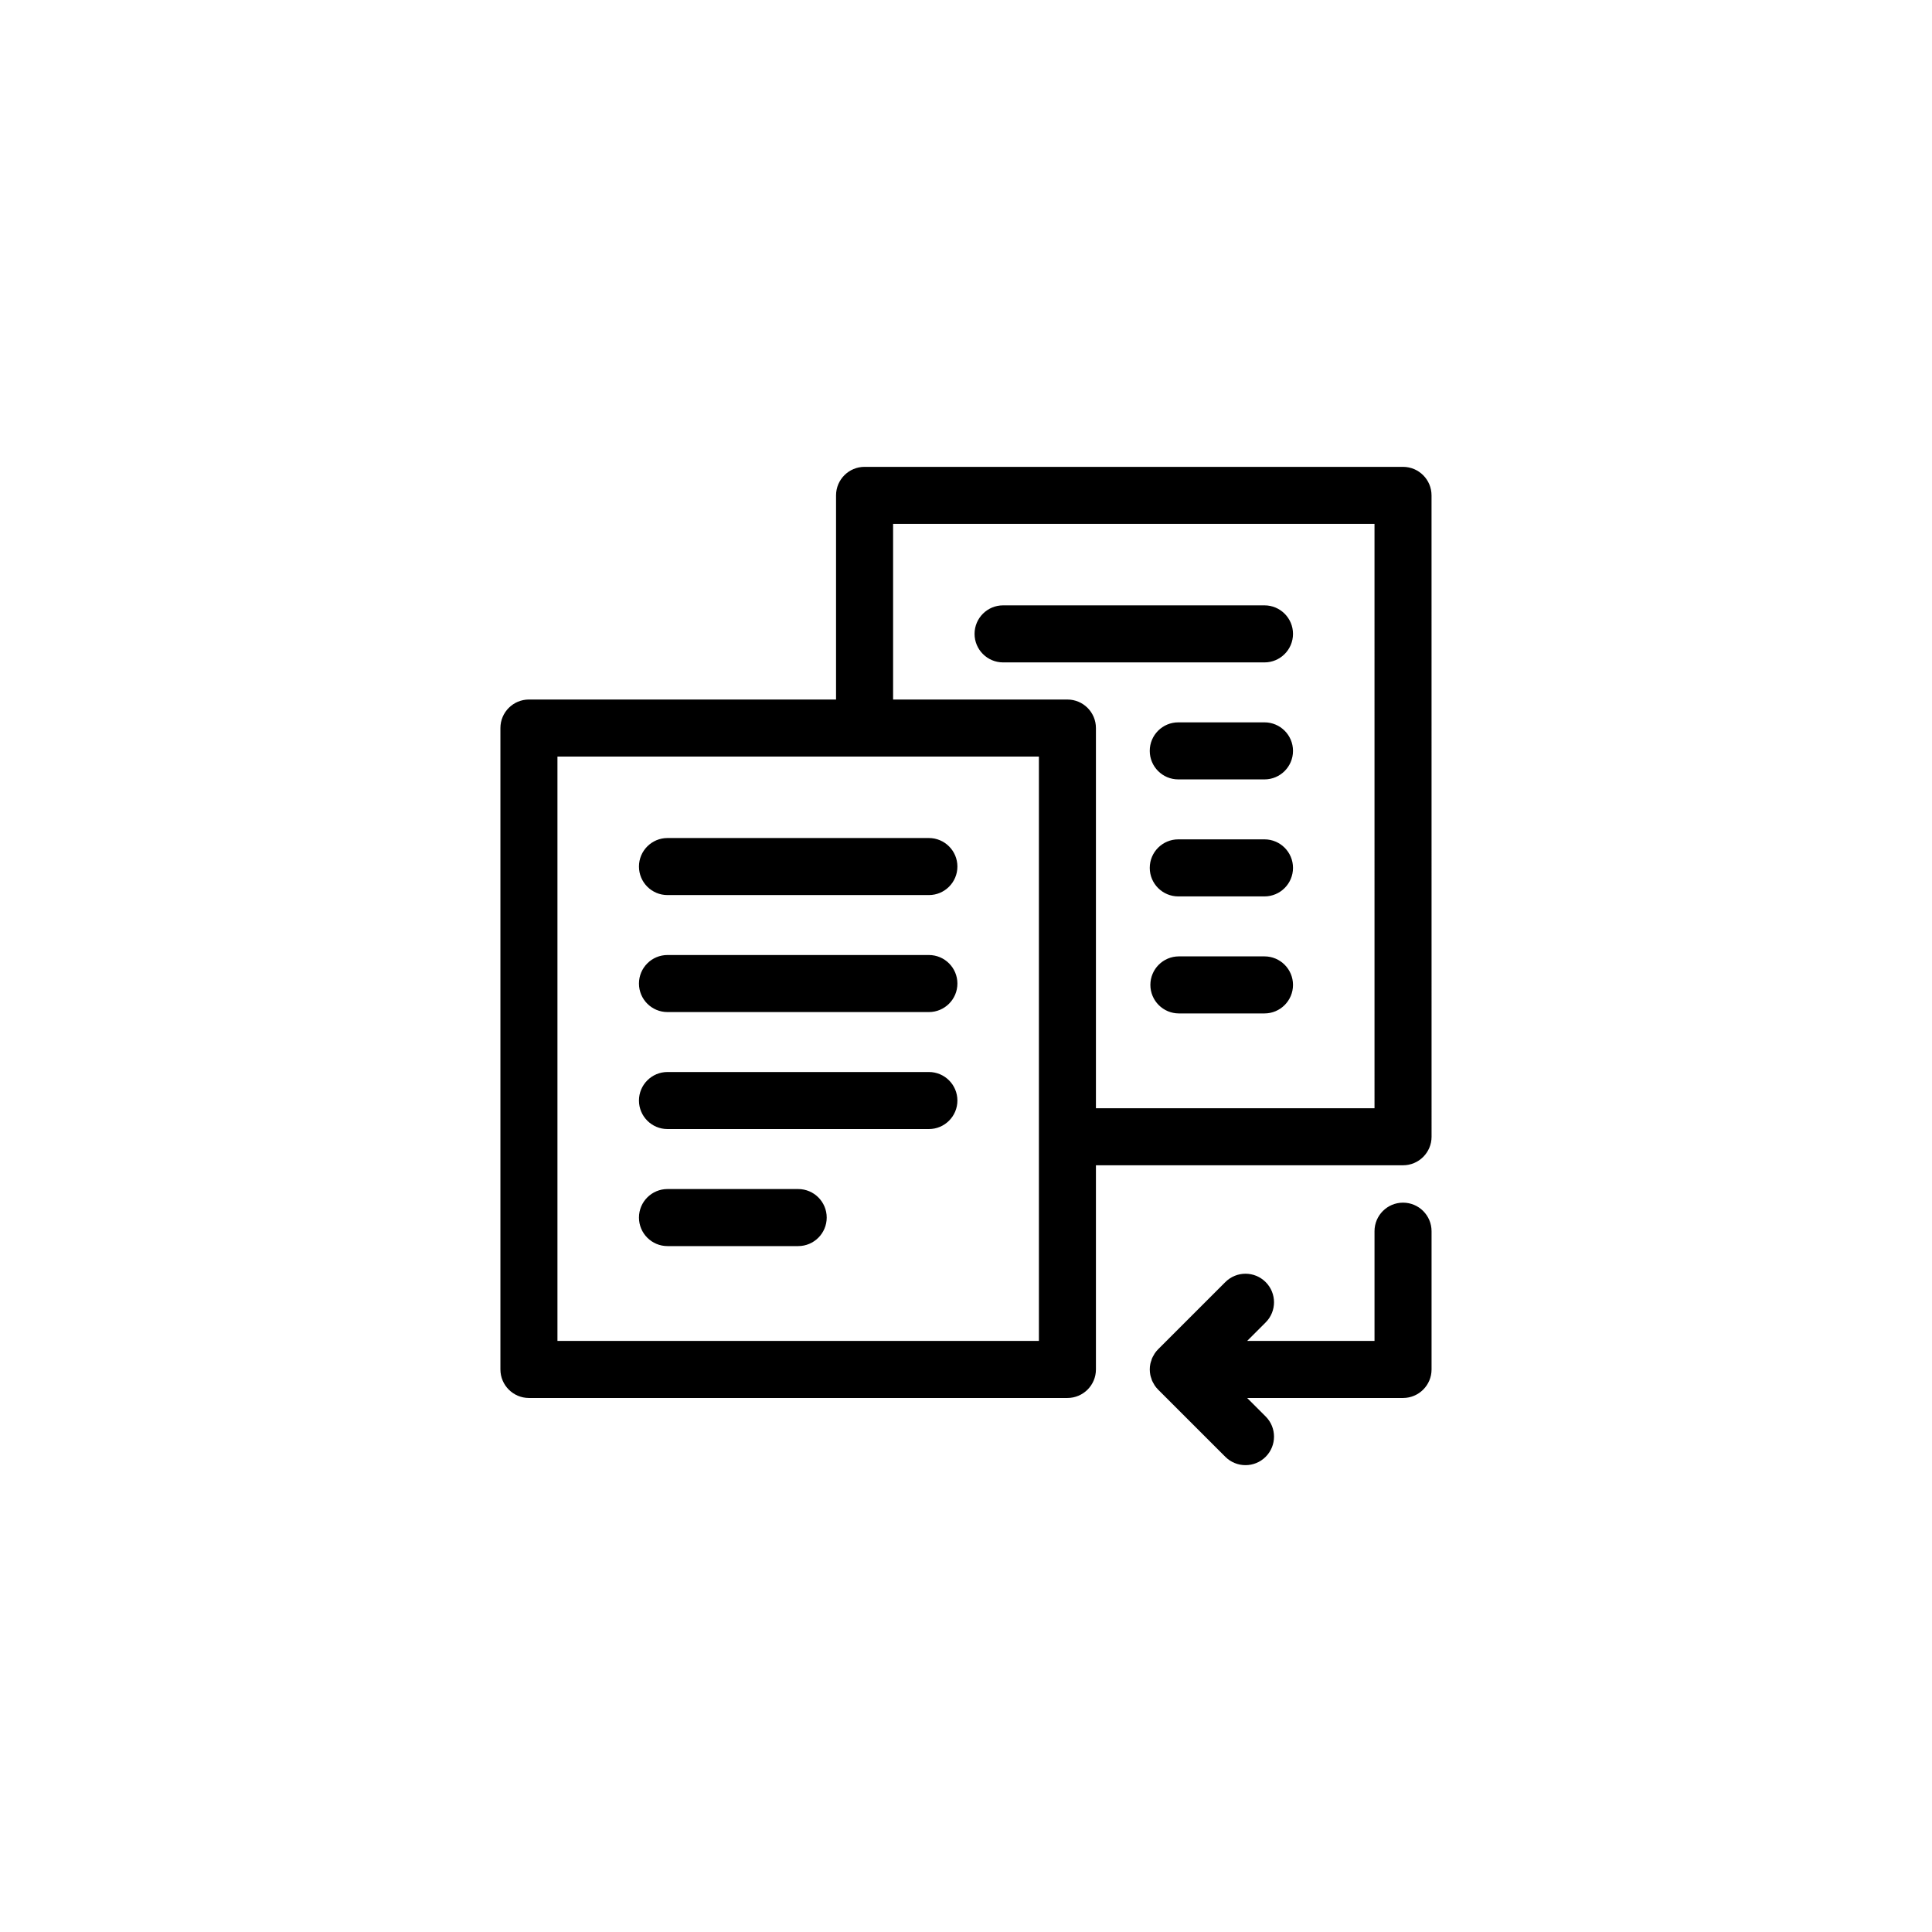 <?xml version="1.0" encoding="UTF-8"?>
<!-- Uploaded to: SVG Repo, www.svgrepo.com, Generator: SVG Repo Mixer Tools -->
<svg fill="#000000" width="800px" height="800px" version="1.1" viewBox="144 144 512 512" xmlns="http://www.w3.org/2000/svg">
 <path d="m515.82 267.72h-142.7c-4.172 0-7.559 3.387-7.559 7.559v54.105l-81.387-0.004c-4.172 0-7.559 3.387-7.559 7.559v169.98c0 4.172 3.387 7.559 7.559 7.559h142.7c4.172 0 7.559-3.387 7.559-7.559v-54.109h81.387c4.172 0 7.559-3.387 7.559-7.559l-0.008-169.97c0-4.172-3.383-7.559-7.555-7.559zm-96.5 231.64h-127.59v-154.86h127.59zm88.941-61.668h-73.828v-100.75c0-4.172-3.387-7.559-7.559-7.559h-46.195v-46.547h127.58zm7.559 25.023c-4.172 0-7.559 3.387-7.559 7.559v29.086l-33.75-0.004 4.902-4.902c2.953-2.953 2.953-7.734 0-10.688-2.953-2.953-7.734-2.953-10.688 0l-17.805 17.801c-0.348 0.344-0.66 0.73-0.938 1.145-0.074 0.105-0.125 0.246-0.195 0.363-0.18 0.297-0.363 0.598-0.5 0.938-0.07 0.145-0.102 0.316-0.145 0.473-0.105 0.309-0.223 0.609-0.289 0.938-0.102 0.492-0.152 0.984-0.152 1.496 0 0.504 0.055 1.004 0.152 1.496 0.066 0.316 0.176 0.621 0.281 0.926 0.055 0.156 0.086 0.324 0.152 0.484 0.133 0.324 0.316 0.621 0.492 0.926 0.07 0.117 0.121 0.258 0.203 0.371 0.277 0.414 0.586 0.797 0.938 1.145l17.805 17.801c1.477 1.477 3.41 2.211 5.344 2.211 1.934 0 3.871-0.734 5.344-2.211 2.953-2.953 2.953-7.742 0-10.688l-4.902-4.902h41.309c4.172 0 7.559-3.387 7.559-7.559v-36.641c-0.004-4.18-3.387-7.562-7.559-7.562zm-194.93 11.512h34.637c4.172 0 7.559-3.387 7.559-7.559s-3.387-7.559-7.559-7.559h-34.637c-4.172 0-7.559 3.387-7.559 7.559s3.387 7.559 7.559 7.559zm0-93.023h69.273c4.172 0 7.559-3.387 7.559-7.559 0-4.172-3.387-7.559-7.559-7.559h-69.273c-4.172 0-7.559 3.387-7.559 7.559 0 4.172 3.387 7.559 7.559 7.559zm0 62.008h69.273c4.172 0 7.559-3.387 7.559-7.559s-3.387-7.559-7.559-7.559h-69.273c-4.172 0-7.559 3.387-7.559 7.559s3.387 7.559 7.559 7.559zm0-31.004h69.273c4.172 0 7.559-3.387 7.559-7.559s-3.387-7.559-7.559-7.559h-69.273c-4.172 0-7.559 3.387-7.559 7.559s3.387 7.559 7.559 7.559zm158.21-76.777h-22.844c-4.172 0-7.559 3.387-7.559 7.559 0 4.172 3.387 7.559 7.559 7.559h22.844c4.172 0 7.559-3.387 7.559-7.559 0-4.172-3.387-7.559-7.559-7.559zm-69.273-15.887h69.273c4.172 0 7.559-3.387 7.559-7.559s-3.387-7.559-7.559-7.559h-69.273c-4.172 0-7.559 3.387-7.559 7.559 0.004 4.172 3.387 7.559 7.559 7.559zm69.273 46.895h-22.844c-4.172 0-7.559 3.387-7.559 7.559s3.387 7.559 7.559 7.559h22.844c4.172 0 7.559-3.387 7.559-7.559 0-4.176-3.387-7.559-7.559-7.559zm0 31.012h-22.68c-4.172 0-7.559 3.387-7.559 7.559s3.387 7.559 7.559 7.559h22.68c4.172 0 7.559-3.387 7.559-7.559s-3.387-7.559-7.559-7.559z"/>
</svg>